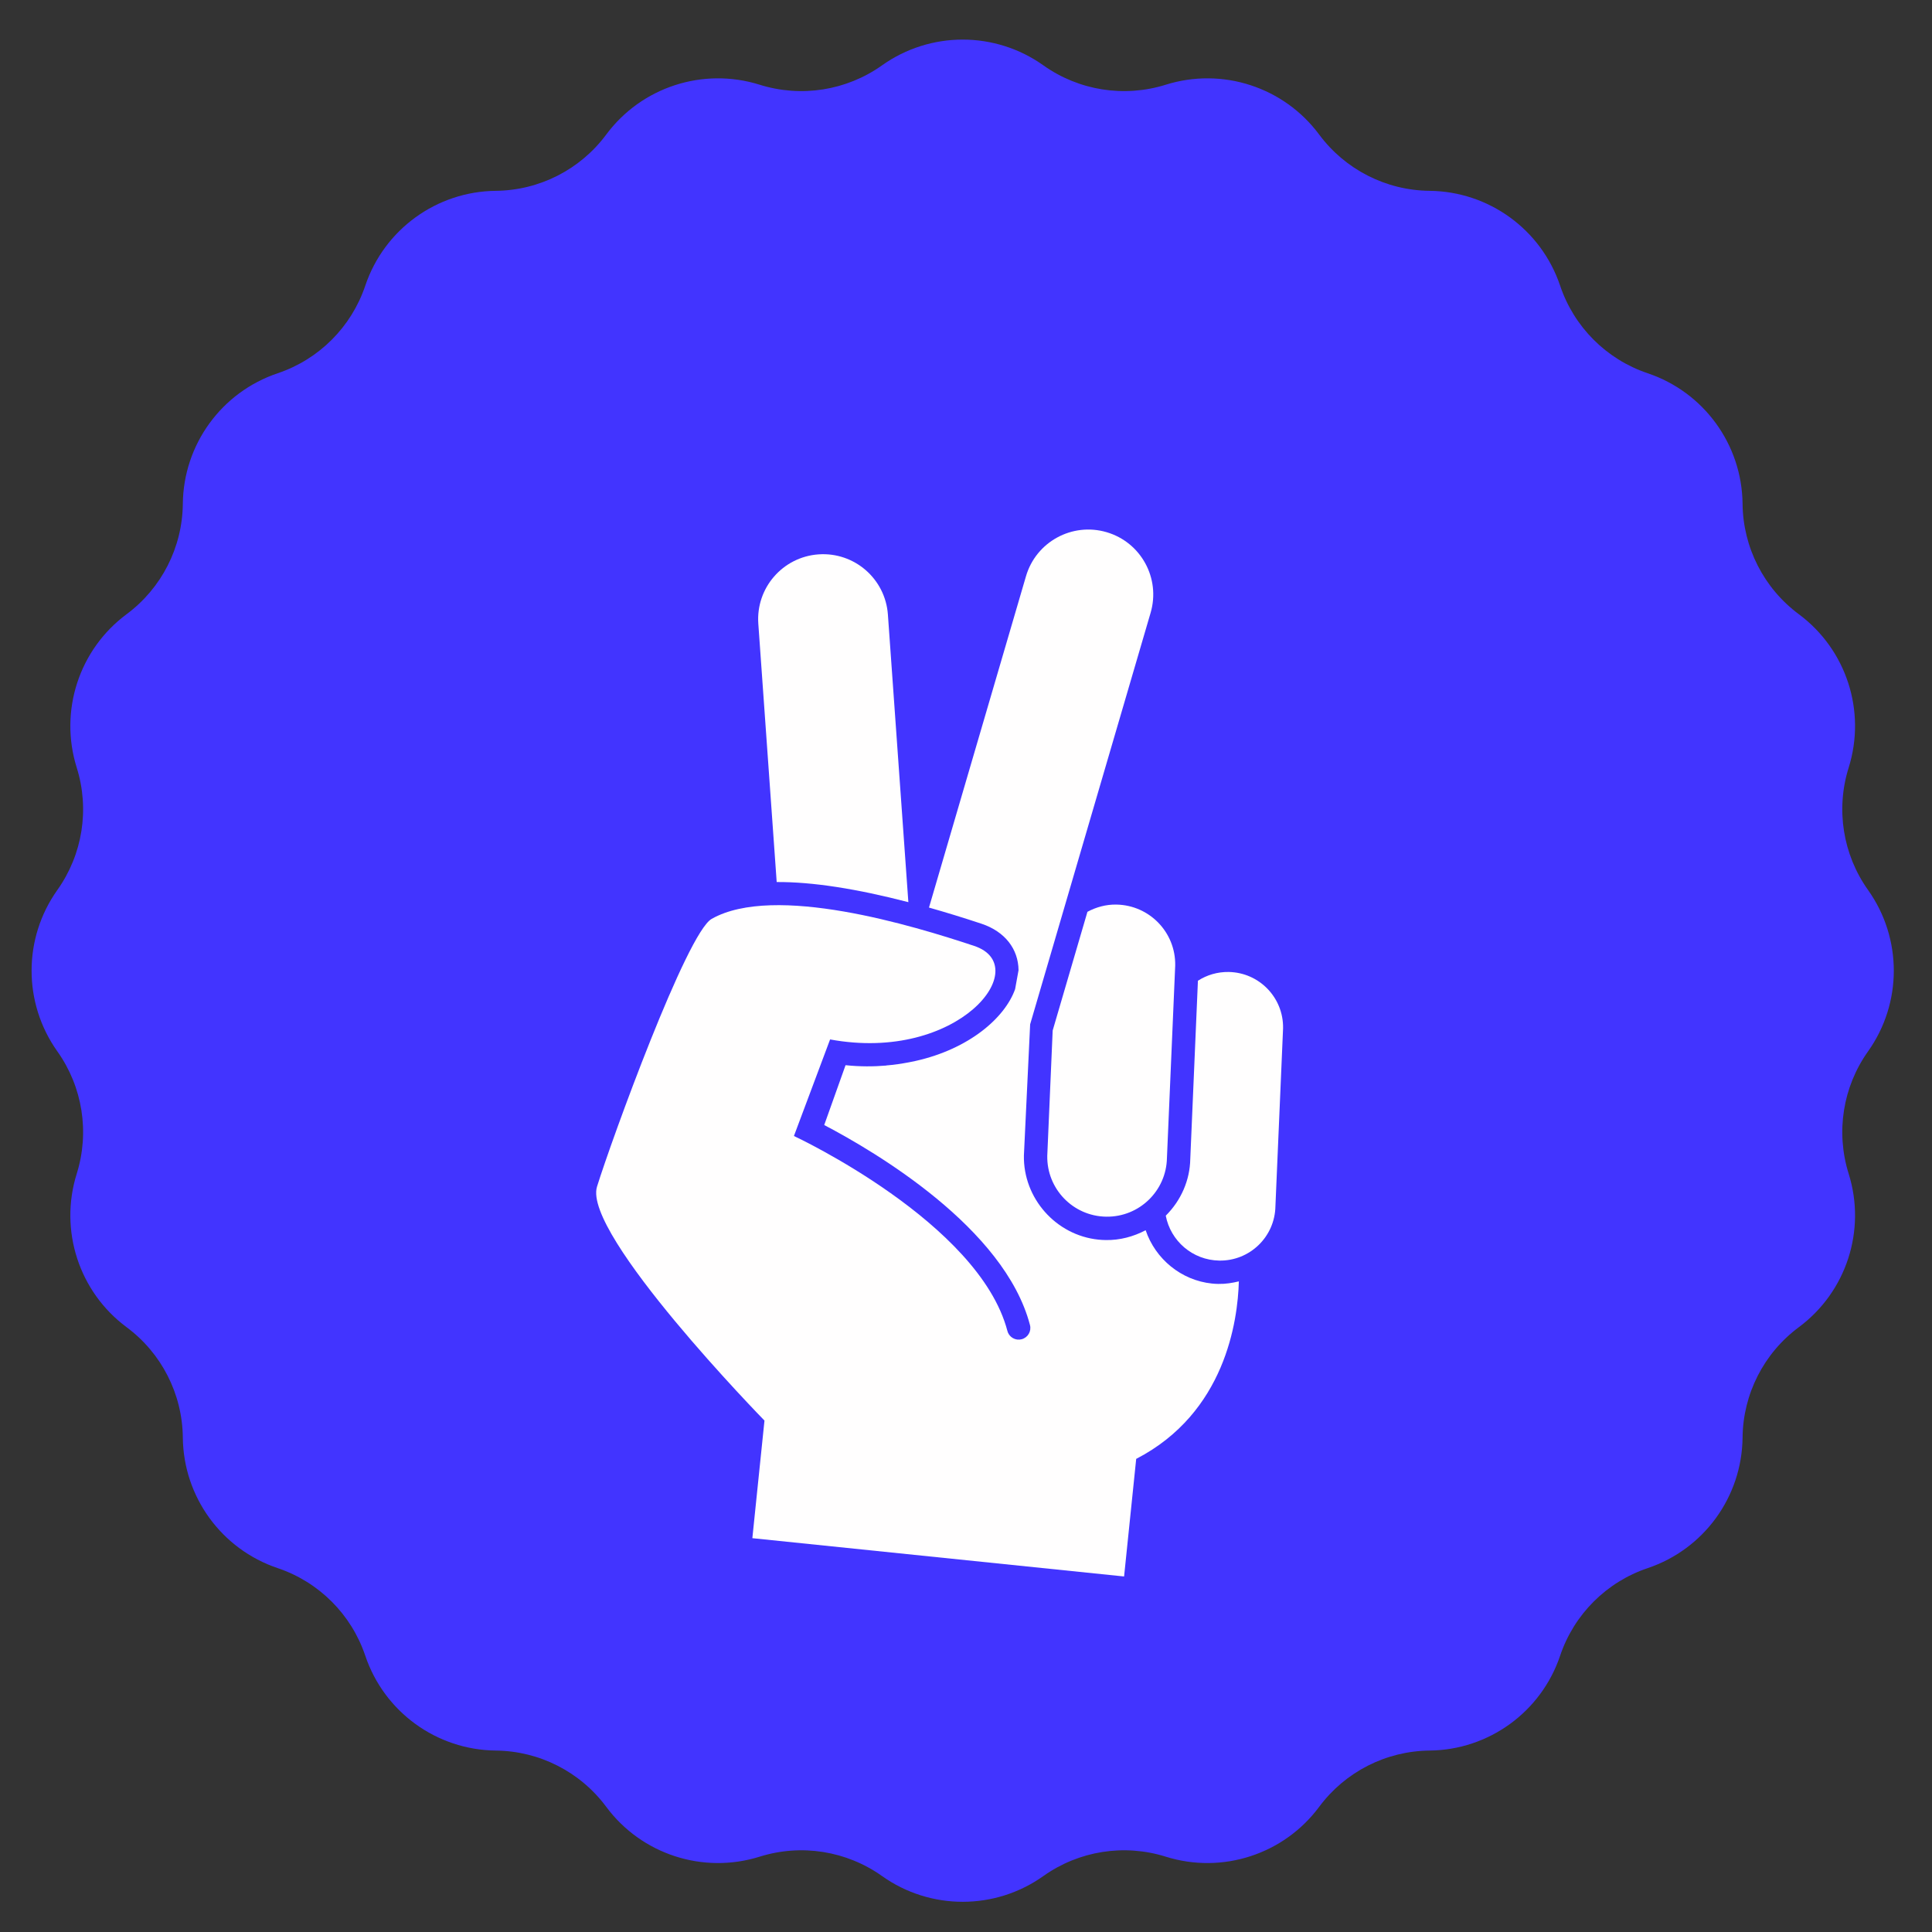 <svg width="139" height="139" viewBox="0 0 139 139" fill="none" xmlns="http://www.w3.org/2000/svg">
<rect x="0" y="0" width="139" height="139" fill="#333333" stroke="none"/>
<path d="M75.067 134.974C71.592 137.445 66.933 137.445 63.458 134.974C60.903 133.158 57.646 132.642 54.655 133.58C50.586 134.855 46.155 133.416 43.614 129.992C41.745 127.475 38.807 125.978 35.673 125.946C31.409 125.902 27.64 123.164 26.28 119.122C25.281 116.151 22.949 113.819 19.978 112.82C15.936 111.46 13.198 107.692 13.154 103.427C13.122 100.293 11.625 97.355 9.108 95.487C5.684 92.945 4.245 88.514 5.521 84.445C6.458 81.454 5.942 78.197 4.126 75.642C1.655 72.167 1.655 67.508 4.126 64.033C5.942 61.478 6.458 58.221 5.521 55.23C4.245 51.161 5.684 46.731 9.108 44.189C11.625 42.32 13.122 39.382 13.154 36.248C13.198 31.984 15.936 28.215 19.978 26.855C22.949 25.856 25.281 23.524 26.28 20.553C27.64 16.512 31.409 13.773 35.673 13.729C38.807 13.697 41.745 12.2 43.614 9.683C46.155 6.259 50.586 4.82 54.655 6.096C57.646 7.033 60.903 6.518 63.458 4.702C66.933 2.231 71.592 2.231 75.067 4.702C77.622 6.518 80.879 7.033 83.87 6.096C87.939 4.82 92.37 6.259 94.911 9.683C96.78 12.2 99.718 13.697 102.852 13.729C107.116 13.773 110.885 16.512 112.245 20.553C113.244 23.524 115.576 25.856 118.547 26.855C122.588 28.215 125.327 31.984 125.371 36.248C125.403 39.382 126.9 42.32 129.417 44.189C132.841 46.731 134.28 51.161 133.004 55.23C132.067 58.221 132.582 61.478 134.399 64.033C136.869 67.508 136.869 72.167 134.399 75.642C132.582 78.197 132.067 81.454 133.004 84.445C134.28 88.514 132.841 92.945 129.417 95.487C126.9 97.355 125.403 100.293 125.371 103.427C125.327 107.692 122.588 111.46 118.547 112.82C115.576 113.819 113.244 116.151 112.245 119.122C110.885 123.164 107.116 125.902 102.852 125.946C99.718 125.978 96.78 127.475 94.911 129.992C92.37 133.416 87.939 134.855 83.87 133.58C80.879 132.642 77.622 133.158 75.067 134.974Z" fill="#4234FF"/>
<path d="M78.237 65.601L75.736 74.141L75.347 83.159C75.306 85.536 77.201 87.498 79.579 87.535C81.956 87.577 83.916 85.682 83.957 83.305L84.552 69.46C84.593 67.081 82.699 65.121 80.32 65.081C79.564 65.067 78.859 65.268 78.237 65.601L78.237 65.601Z" fill="#FFFEFE"/>
<path d="M92.312 73.979C92.35 71.777 90.596 69.967 88.398 69.93C87.585 69.917 86.823 70.151 86.186 70.56L85.636 83.377C85.611 84.899 84.981 86.361 83.872 87.463C84.217 89.277 85.796 90.662 87.716 90.694C89.916 90.734 91.726 88.98 91.762 86.781L92.312 73.979Z" fill="#FFFEFE"/>
<path d="M87.686 92.374C87.522 92.372 87.358 92.362 87.195 92.346C84.986 92.118 83.122 90.578 82.425 88.51C81.546 88.972 80.57 89.236 79.55 89.217C79.376 89.214 79.202 89.205 79.028 89.187C75.97 88.872 73.612 86.212 73.666 83.134L74.115 73.695L82.783 44.084C83.508 41.607 82.09 39.011 79.613 38.288C77.135 37.563 74.54 38.983 73.816 41.457L66.837 65.296C68.045 65.639 69.297 66.021 70.615 66.459C72.305 67.021 73.267 68.284 73.28 69.805C73.198 70.255 73.114 70.711 73.033 71.166C72.296 73.242 69.707 75.473 65.876 76.33C65.719 76.364 65.558 76.397 65.4 76.428C64.873 76.527 64.335 76.612 63.769 76.655C63.768 76.657 63.77 76.66 63.77 76.662C62.848 76.741 61.876 76.744 60.849 76.638L60.834 76.637L59.299 80.942C62.967 82.862 72.272 88.342 74.102 95.328C74.221 95.778 73.953 96.236 73.503 96.354C73.403 96.381 73.302 96.387 73.204 96.377C72.866 96.342 72.568 96.102 72.478 95.755C70.436 87.965 57.254 81.792 57.12 81.731L59.722 74.783C68.966 76.488 74.462 69.511 70.088 68.055C65.71 66.597 55.715 63.556 51.203 66.109C49.413 67.12 44.011 81.964 42.953 85.374C41.892 88.786 55.001 102.205 55.001 102.205L54.129 110.666L80.874 113.421L81.745 104.961C88.16 101.644 89.052 95.016 89.131 92.19C88.659 92.303 88.18 92.382 87.686 92.372L87.686 92.374Z" fill="#FFFEFE"/>
<path d="M55.88 63.459C58.461 63.444 61.643 63.946 65.353 64.907L63.881 44.215C63.697 41.641 61.463 39.701 58.887 39.885C56.313 40.069 54.375 42.303 54.558 44.877L55.88 63.459Z" fill="#FFFEFE"/>
</svg>
